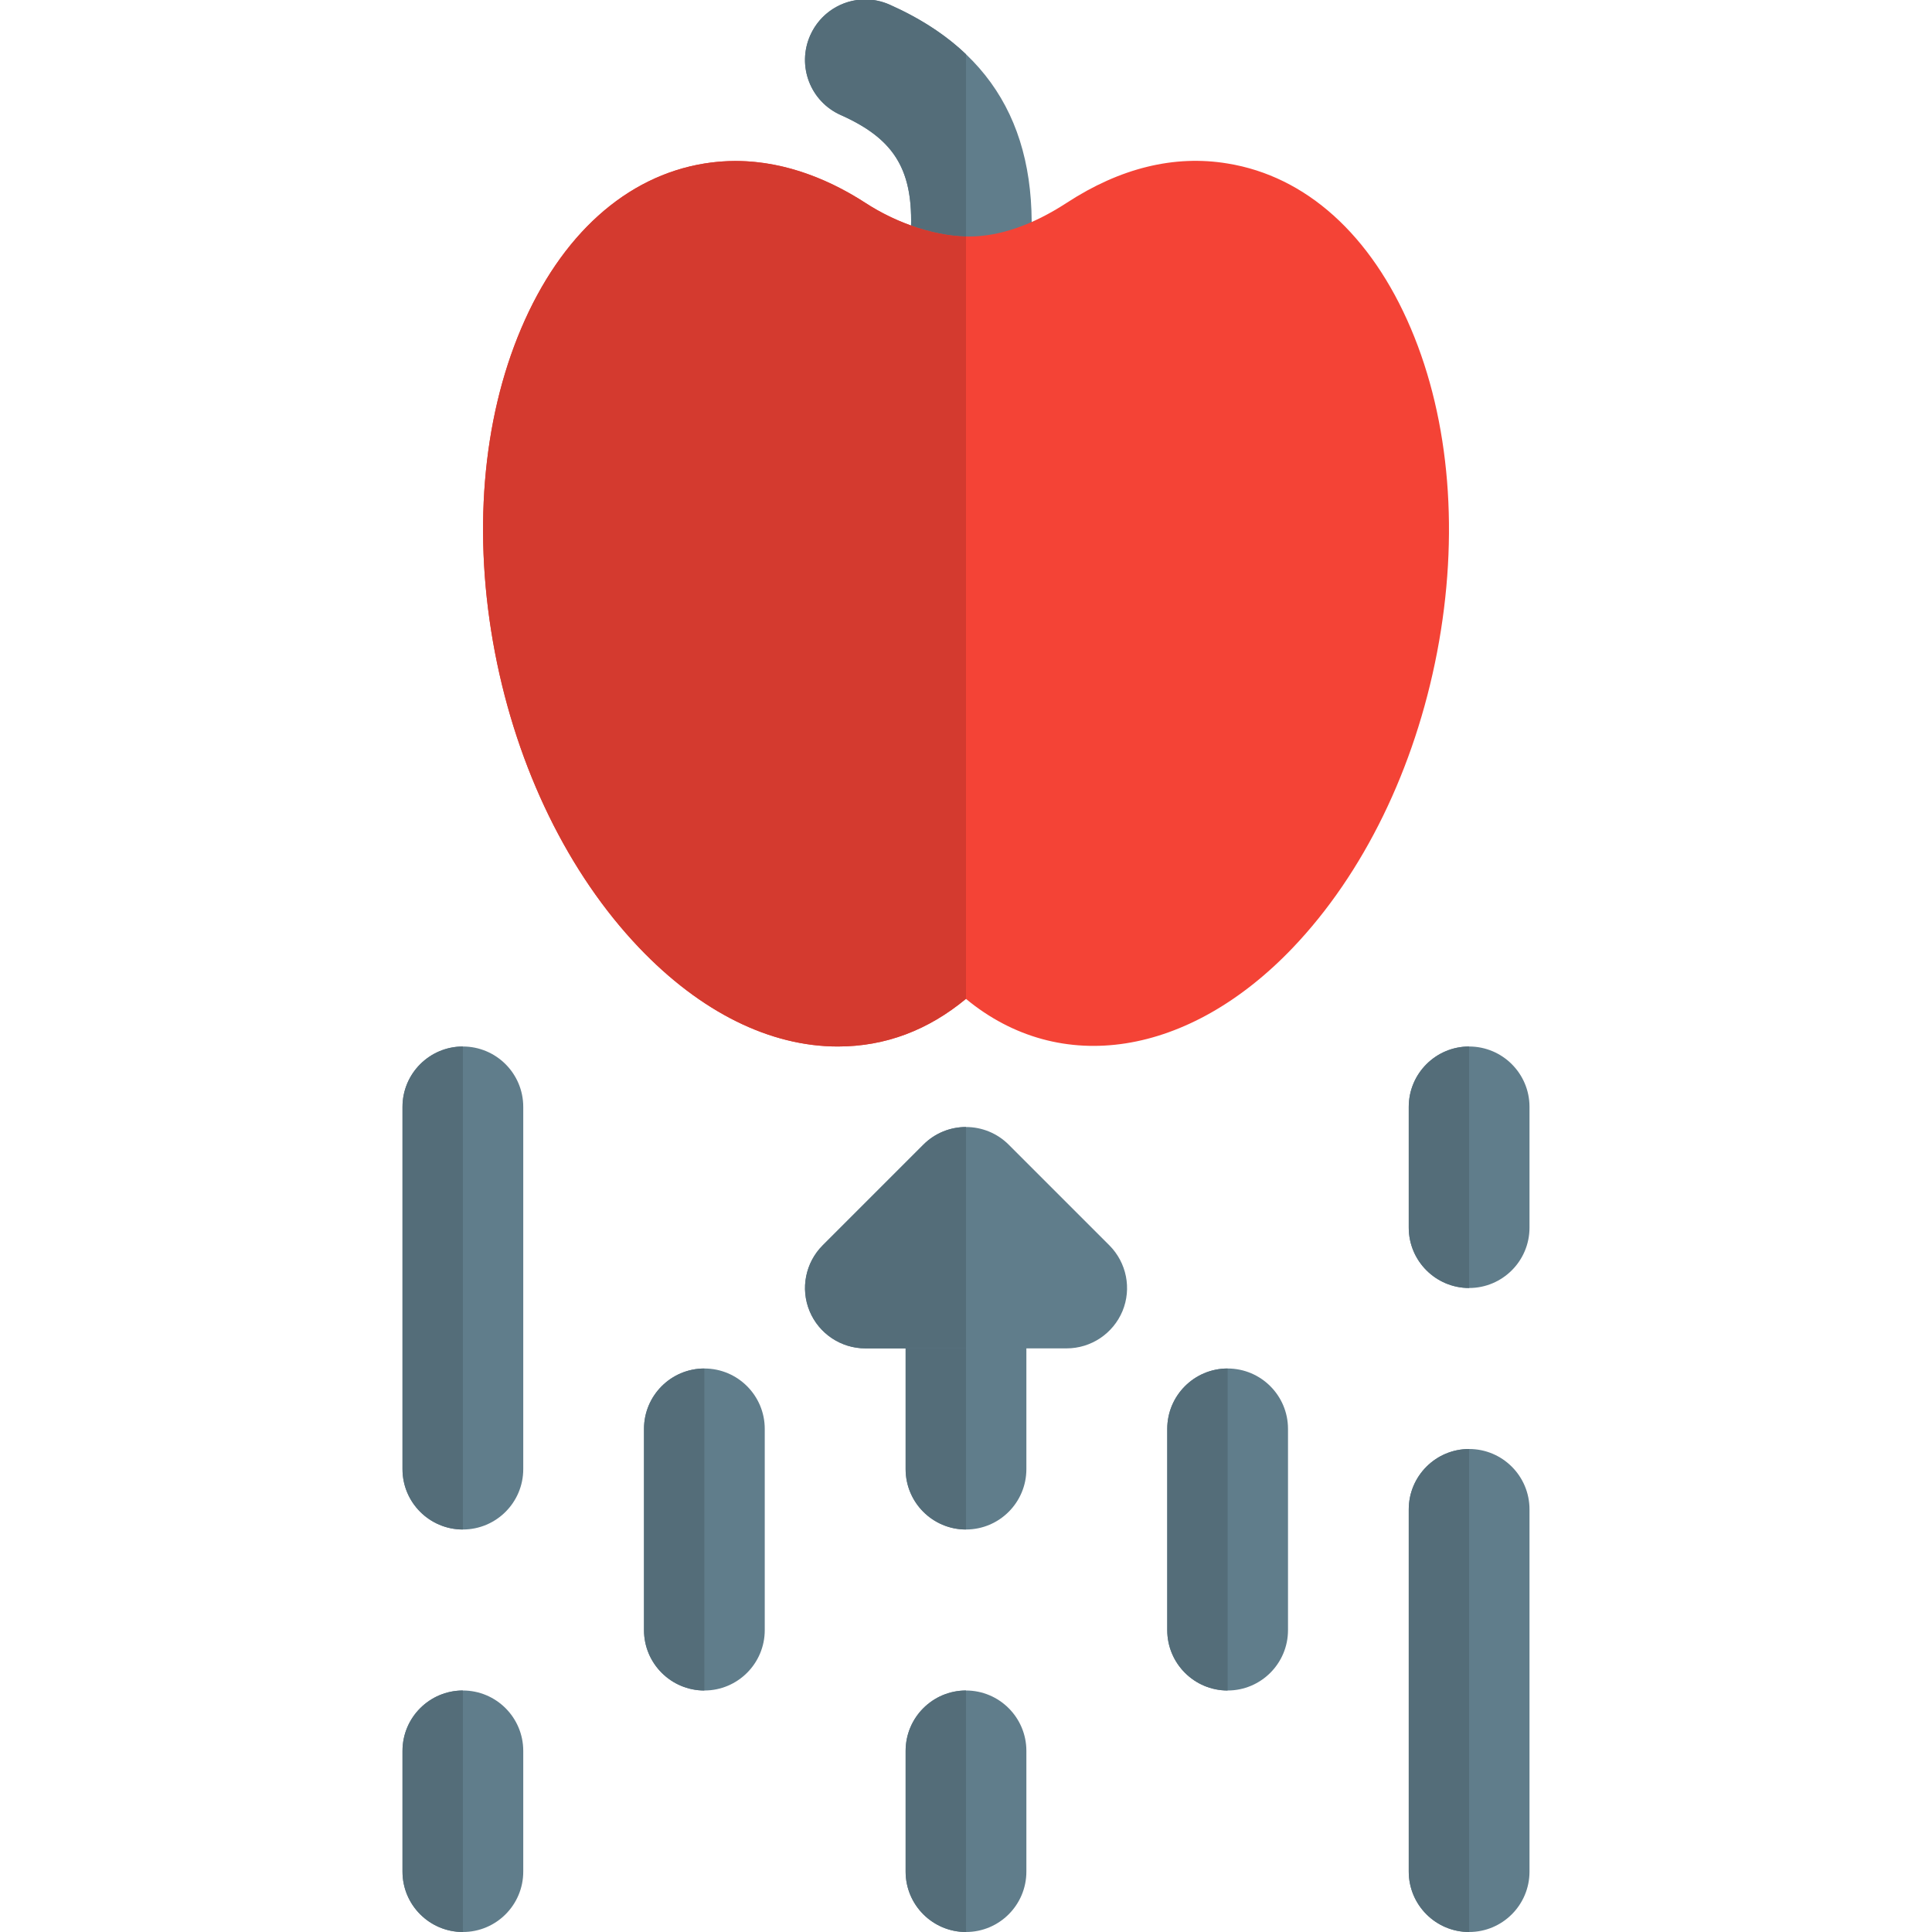 <svg id="color" enable-background="new 0 0 24 24" height="512" viewBox="0 0 24 24" width="512" xmlns="http://www.w3.org/2000/svg"><path d="m18.25 24c-.414 0-.75-.336-.75-.75v-4.5c0-.414.336-.75.75-.75s.75.336.75.75v4.5c0 .414-.336.75-.75.75z" fill="#607d8b"/><path d="m18.25 16c-.414 0-.75-.336-.75-.75v-1.5c0-.414.336-.75.75-.75s.75.336.75.75v1.5c0 .414-.336.75-.75.75z" fill="#607d8b"/><path d="m15.25 21c-.414 0-.75-.336-.75-.75v-2.5c0-.414.336-.75.75-.75s.75.336.75.75v2.5c0 .414-.336.75-.75.75z" fill="#607d8b"/><path d="m12 24c-.414 0-.75-.336-.75-.75v-1.5c0-.414.336-.75.75-.75s.75.336.75.75v1.5c0 .414-.336.75-.75.75z" fill="#607d8b"/><path d="m8.75 21c-.414 0-.75-.336-.75-.75v-2.5c0-.414.336-.75.75-.75s.75.336.75.75v2.5c0 .414-.336.75-.75.75z" fill="#607d8b"/><path d="m12.039 3.994c-.448 0-.795-.39-.747-.833.108-.964-.106-1.401-.848-1.732-.378-.168-.548-.611-.379-.99.169-.378.61-.551.991-.379 1.341.598 1.906 1.667 1.728 3.268-.043.383-.368.666-.745.666z" fill="#607d8b"/><path d="m10.408 13c-.84 0-1.703-.425-2.468-1.227-.879-.922-1.515-2.225-1.792-3.67-.277-1.449-.161-2.877.327-4.024.494-1.162 1.302-1.89 2.276-2.048.825-.135 1.541.192 1.998.488.403.263.885.419 1.288.419.378 0 .788-.141 1.215-.419.661-.431 1.335-.598 1.997-.488.975.158 1.783.886 2.277 2.049.487 1.145.604 2.574.326 4.023-.277 1.445-.913 2.748-1.792 3.67-1.291 1.353-2.891 1.603-4.061.635-.466.387-.998.592-1.591.592z" fill="#f44336"/><path d="m10.748-.007c-.287 0-.559.167-.683.446-.168.379.001.822.379.99.643.287.889.654.874 1.373.233.083.468.131.682.136v-2.264c-.254-.242-.569-.447-.944-.614-.101-.046-.205-.067-.308-.067z" fill="#546d79"/><path d="m9.136 2c-.125 0-.254.01-.386.031-.973.158-1.781.886-2.275 2.048-.488 1.147-.604 2.575-.327 4.025.277 1.445.913 2.748 1.792 3.67.765.801 1.627 1.226 2.468 1.226.594 0 1.125-.205 1.592-.592v-9.47c-.214-.005-.449-.053-.682-.136-.196-.07-.391-.166-.569-.282-.384-.249-.951-.52-1.613-.52z" fill="#d43a2f"/><path d="m5.75 19c-.414 0-.75-.336-.75-.75v-4.5c0-.414.336-.75.75-.75s.75.336.75.75v4.5c0 .414-.336.75-.75.75z" fill="#607d8b"/><path d="m5.75 24c-.414 0-.75-.336-.75-.75v-1.5c0-.414.336-.75.75-.75s.75.336.75.75v1.5c0 .414-.336.75-.75.75z" fill="#607d8b"/><g fill="#546d79"><path d="m5.75 13c-.414 0-.75.336-.75.75v4.5c0 .414.336.75.75.75z"/><path d="m5.75 21c-.414 0-.75.336-.75.75v1.5c0 .414.336.75.75.75z"/><path d="m12 21c-.414 0-.75.336-.75.75v1.5c0 .414.336.75.75.75z"/><path d="m8.75 17c-.414 0-.75.336-.75.75v2.5c0 .414.336.75.75.75v-.656-3.344.344z"/><path d="m15.25 17c-.414 0-.75.336-.75.75v2.5c0 .414.336.75.75.75v-.656-3.344.344z"/><path d="m18.25 24c-.414 0-.75-.336-.75-.75v-4.5c0-.414.336-.75.75-.75z"/><path d="m18.25 16c-.414 0-.75-.336-.75-.75v-1.5c0-.414.336-.75.75-.75z"/></g><path d="m12 19c-.414 0-.75-.336-.75-.75v-3.25c0-.414.336-.75.75-.75s.75.336.75.75v3.25c0 .414-.336.75-.75.75z" fill="#607d8b"/><path d="m13.25 16.75h-2.5c-.303 0-.577-.183-.693-.463s-.052-.603.163-.817l1.25-1.25c.293-.293.768-.293 1.061 0l1.25 1.25c.214.215.279.537.163.817-.117.28-.391.463-.694.463z" fill="#607d8b"/><path d="m12 16.75h-.75v1.5c0 .414.336.75.75.75z" fill="#546d79"/><path d="m12 14c-.192 0-.384.073-.53.22l-1.25 1.25c-.214.215-.279.537-.163.817s.39.463.693.463h.5.75z" fill="#546d79"/></svg>